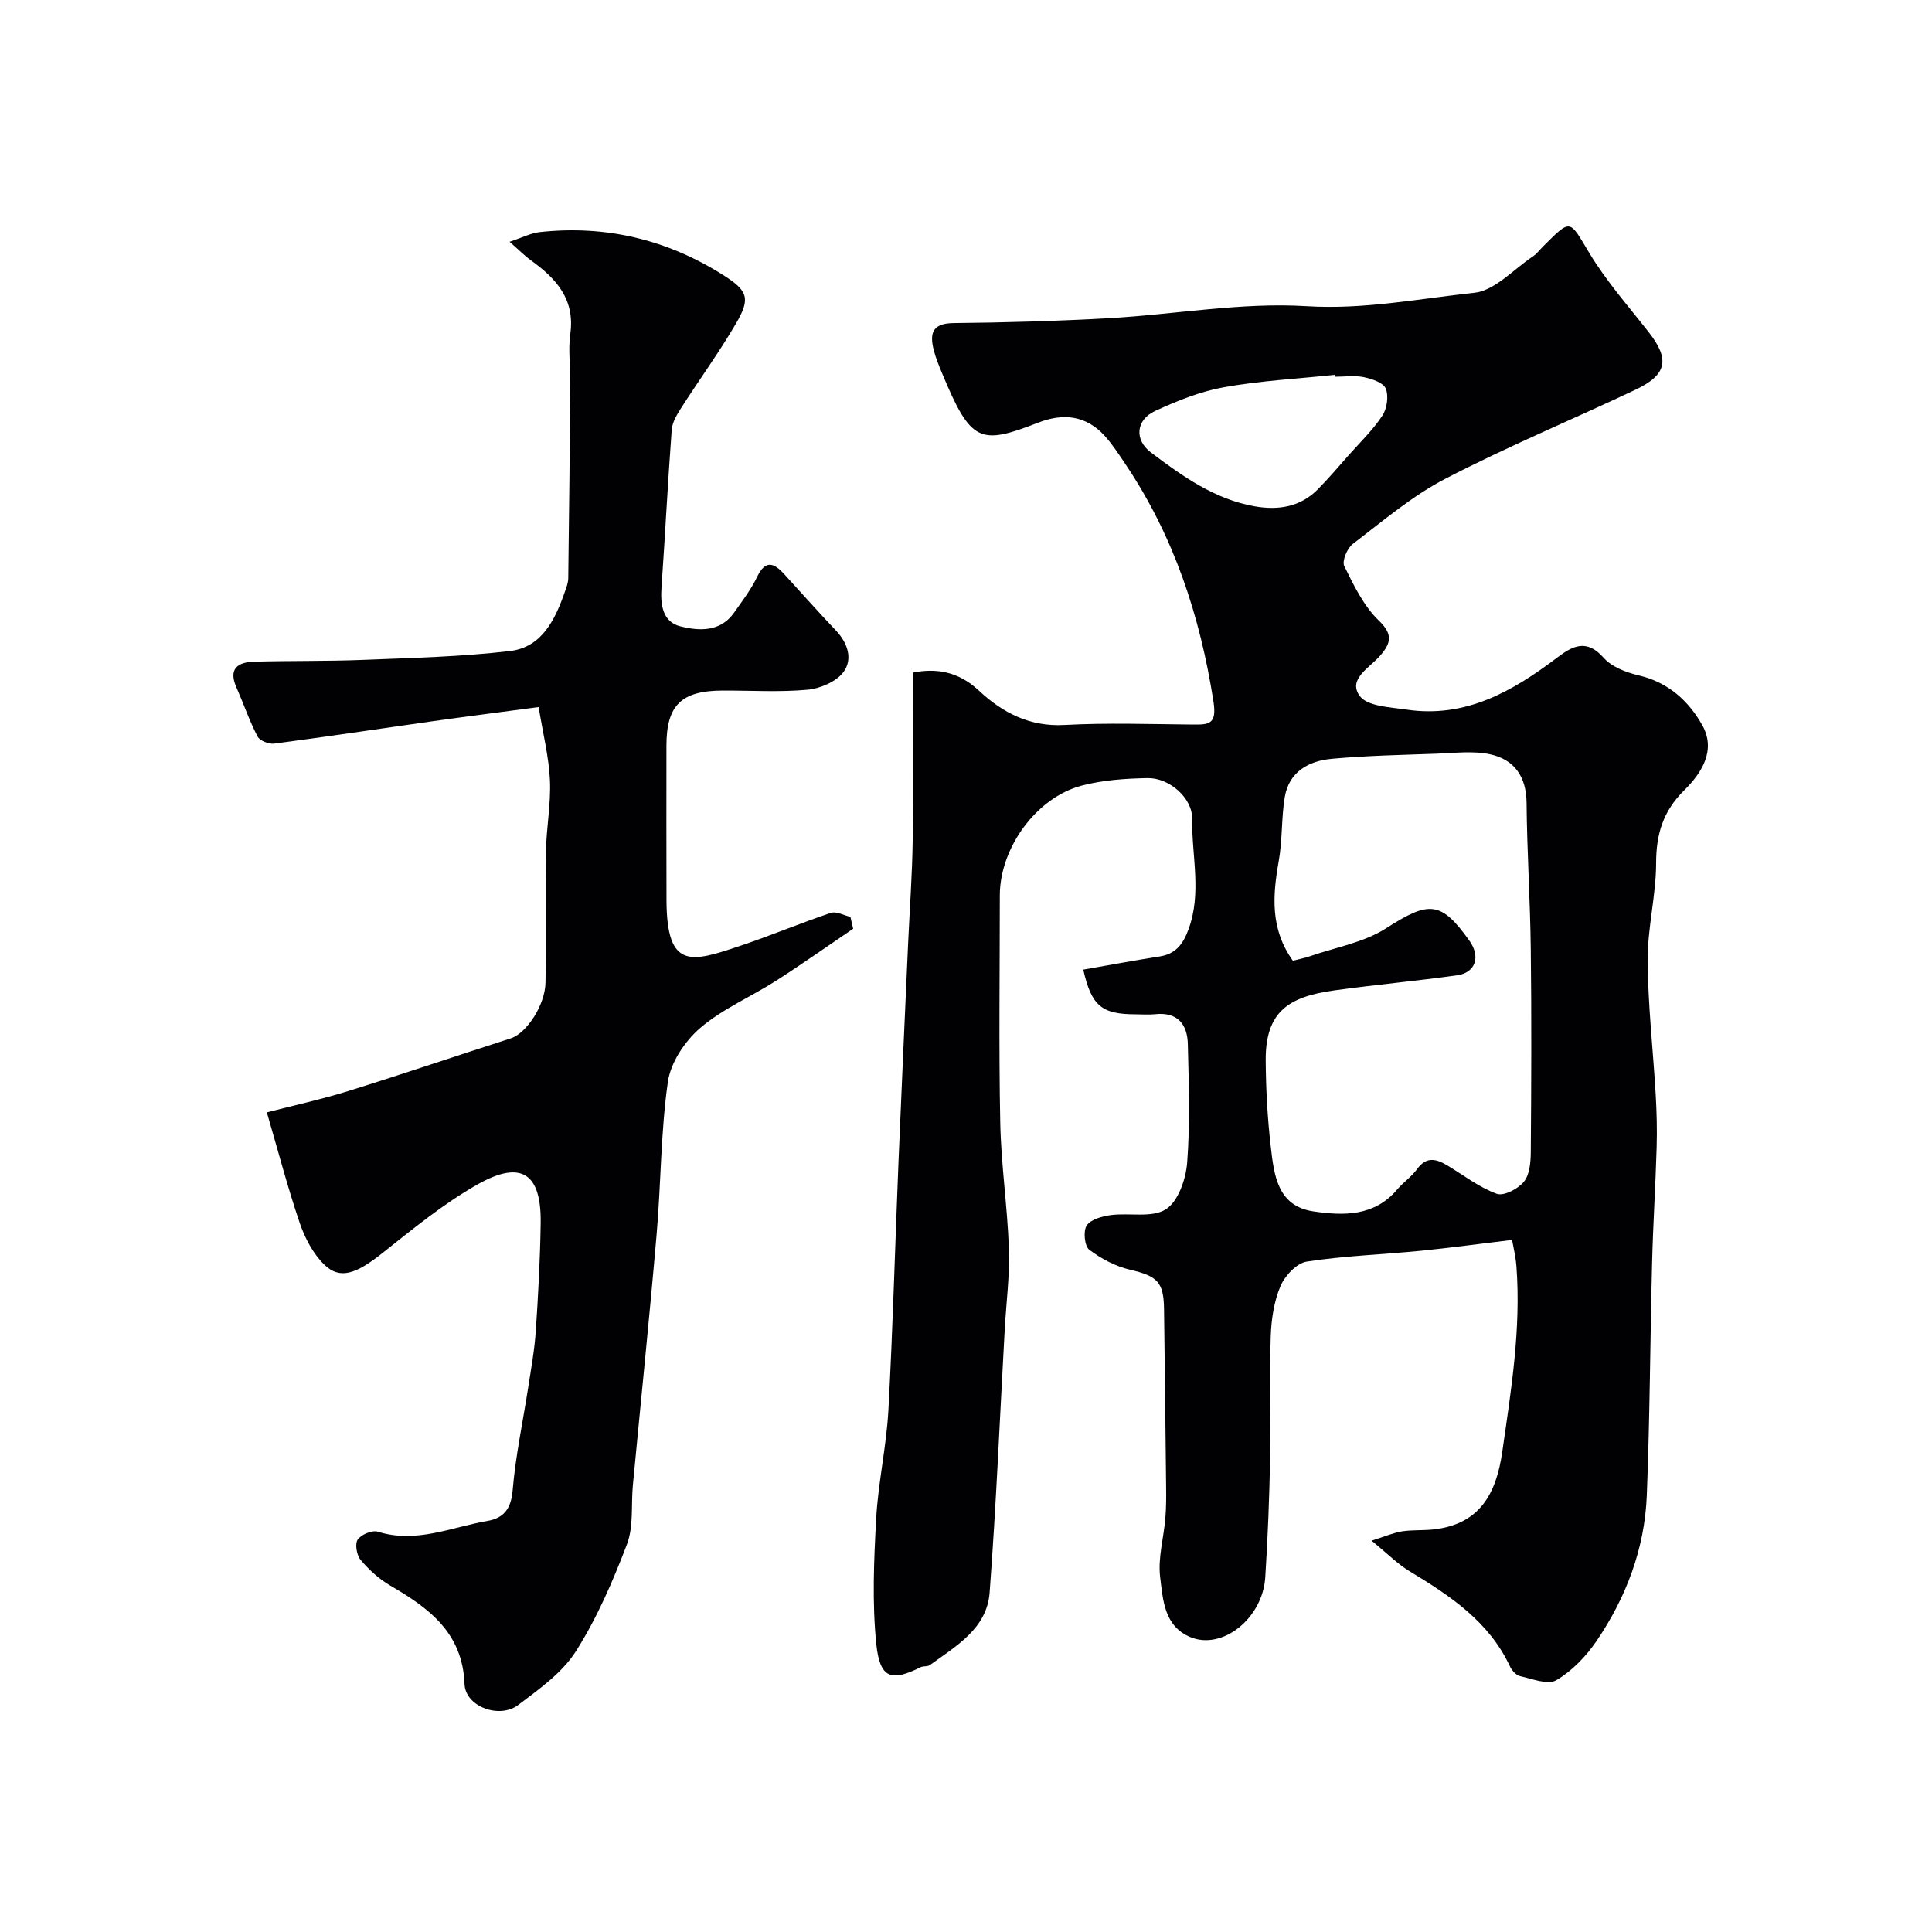 <svg enable-background="new 0 0 400 400" viewBox="0 0 400 400" xmlns="http://www.w3.org/2000/svg"><g fill="#010103"><path d="m283.97 318.98c2.88-.91 4.55-1.65 6.3-1.93 2.12-.33 4.3-.16 6.44-.39 9.62-1.03 13.07-7.34 14.32-16.09 1.83-12.74 3.9-25.43 2.93-38.37-.15-2.05-.66-4.08-.9-5.49-6.73.81-12.86 1.65-19 2.26-7.84.77-15.75 1.03-23.51 2.23-2.09.32-4.55 2.95-5.45 5.1-1.35 3.21-1.9 6.93-2.01 10.46-.27 8.32.04 16.66-.12 24.99-.17 8.27-.48 16.54-1.01 24.8-.54 8.53-8.88 15.15-15.5 12.4-5.48-2.28-5.68-7.77-6.26-12.4-.49-3.95.72-8.11 1.07-12.18.18-2.16.19-4.34.16-6.51-.12-12.27-.28-24.55-.43-36.82-.07-5.66-1.43-6.84-7.01-8.15-3.01-.7-6-2.27-8.47-4.15-.98-.74-1.29-3.88-.53-5.01.86-1.28 3.21-1.92 5-2.16 3.84-.51 8.51.63 11.39-1.2 2.55-1.62 4.15-6.25 4.41-9.68.62-8.12.33-16.32.14-24.48-.09-4.15-2.13-6.74-6.8-6.23-1.32.14-2.66.02-4 .02-7.03-.01-9.15-1.72-10.85-9.25 5.29-.92 10.53-1.9 15.79-2.72 3.34-.52 4.85-2.51 5.99-5.6 2.8-7.58.64-15.25.77-22.86.07-4.37-4.75-8.55-9.23-8.47-4.56.08-9.25.4-13.64 1.55-9.45 2.49-16.96 12.95-16.96 22.75 0 15.66-.22 31.33.09 46.99.17 8.73 1.49 17.43 1.79 26.16.19 5.58-.56 11.2-.87 16.8-1.01 18.13-1.76 36.28-3.12 54.38-.56 7.46-6.96 11.08-12.39 15.02-.48.35-1.34.15-1.9.43-6.05 3.04-8.43 2.35-9.17-4.77-.88-8.58-.5-17.34-.03-25.98.41-7.5 2.12-14.93 2.53-22.44.93-17.19 1.39-34.4 2.1-51.6.62-15.05 1.32-30.1 1.99-45.15.32-7.1.85-14.2.94-21.3.16-11.41.04-22.83.04-34.69 4.65-.92 9.31-.35 13.67 3.73 4.85 4.54 10.48 7.52 17.71 7.12 8.81-.48 17.66-.17 26.49-.09 3.43.03 5.11 0 4.36-4.8-2.76-17.65-8.18-34.16-18.18-49.05-1.36-2.03-2.7-4.12-4.33-5.92-3.86-4.23-8.55-4.76-13.76-2.74-12.08 4.69-13.94 4.18-19.94-10.29-.62-1.5-1.25-3.01-1.66-4.58-.9-3.44-.51-5.69 4.06-5.74 10.76-.1 21.54-.42 32.29-1.02 13.62-.77 27.3-3.31 40.79-2.48 11.9.74 23.22-1.55 34.72-2.77 4.27-.45 8.14-4.86 12.14-7.53.82-.54 1.43-1.39 2.14-2.09 5.82-5.81 5.39-5.55 9.5 1.3 3.51 5.85 8.1 11.05 12.33 16.45 4.41 5.62 3.86 8.82-2.73 11.94-13.09 6.19-26.5 11.76-39.34 18.42-6.89 3.57-12.96 8.77-19.18 13.51-1.16.88-2.27 3.54-1.77 4.57 1.97 4 4.03 8.28 7.16 11.29 3.03 2.91 2.46 4.73.31 7.23-2.18 2.53-6.79 4.88-4.28 8.36 1.57 2.18 6.33 2.34 9.74 2.85 12.19 1.8 21.92-3.78 31.14-10.76 3.14-2.38 6.07-4.01 9.62.01 1.69 1.92 4.71 3.06 7.34 3.68 6.06 1.42 10.28 5.28 13.09 10.28 2.92 5.19-.12 9.93-3.72 13.48-4.38 4.31-5.82 9.06-5.83 15.07-.01 6.7-1.78 13.4-1.75 20.09.05 9.27 1.12 18.53 1.66 27.8.21 3.65.31 7.31.2 10.96-.23 7.94-.74 15.87-.94 23.8-.41 16.1-.46 32.21-1.1 48.3-.44 10.98-4.26 21.08-10.41 30.13-2.16 3.17-5.06 6.19-8.32 8.11-1.76 1.03-5.01-.29-7.52-.85-.83-.19-1.71-1.2-2.1-2.05-4.34-9.26-12.34-14.56-20.68-19.61-2.51-1.5-4.6-3.64-7.95-6.38zm-16.29-120.07c1.31-.34 2.43-.55 3.49-.92 5.32-1.85 11.2-2.84 15.81-5.8 8.84-5.67 11.32-5.75 17.24 2.57 2.36 3.32 1.3 6.63-2.57 7.17-8.43 1.17-16.91 1.95-25.34 3.11-9.44 1.3-14.32 4.34-14.26 14.49.04 5.93.36 11.89 1.04 17.79.68 5.85 1.32 12.38 8.86 13.49 6.18.91 12.55 1.06 17.27-4.48 1.29-1.52 3.02-2.69 4.18-4.29 2.01-2.76 4.1-2.06 6.42-.65 3.32 2.01 6.48 4.47 10.06 5.77 1.45.53 4.4-1.01 5.61-2.48 1.2-1.45 1.42-4 1.44-6.07.11-14.03.17-28.05 0-42.08-.12-10.1-.78-20.19-.87-30.28-.04-5.47-2.54-9-7.55-10.08-3.52-.76-7.33-.26-11-.13-7.26.26-14.54.4-21.77 1.06-4.81.44-8.9 2.69-9.76 8.02-.7 4.36-.46 8.87-1.24 13.21-1.26 7.13-1.77 14.02 2.94 20.58zm8.69-120.91c-.01-.13-.03-.26-.04-.39-7.66.81-15.4 1.21-22.96 2.57-4.87.87-9.65 2.81-14.18 4.89-4.03 1.85-4.4 5.98-.88 8.63 6.49 4.89 13.14 9.65 21.41 11.12 4.91.87 9.51.17 13.17-3.56 2.19-2.23 4.22-4.62 6.29-6.96 2.4-2.71 5.05-5.25 7.02-8.24.97-1.46 1.34-4.06.7-5.62-.5-1.23-2.89-2.01-4.56-2.36-1.91-.38-3.97-.08-5.97-.08z"/><path d="m176.64 192.28c-5.3 3.59-10.52 7.29-15.91 10.74-5.22 3.34-11.11 5.83-15.75 9.8-3.17 2.72-6.12 7.14-6.7 11.15-1.49 10.41-1.42 21.04-2.33 31.55-1.49 17.34-3.28 34.65-4.92 51.97-.39 4.09.18 8.53-1.22 12.22-2.91 7.65-6.22 15.32-10.59 22.19-2.82 4.44-7.59 7.81-11.92 11.09-3.91 2.96-10.94.34-11.12-4.3-.4-10.67-7.36-15.74-15.39-20.42-2.3-1.34-4.4-3.26-6.12-5.3-.82-.97-1.23-3.32-.61-4.22.72-1.05 3-2 4.18-1.63 7.93 2.49 15.18-.94 22.65-2.22 3.42-.59 4.93-2.53 5.25-6.37.6-7.14 2.13-14.2 3.22-21.3.6-3.88 1.31-7.76 1.57-11.67.5-7.42.9-14.86 1.01-22.3.16-10.32-3.98-13.16-13.03-8.06-7.06 3.98-13.44 9.25-19.83 14.31-5.29 4.19-8.67 5.49-11.91 2.35-2.33-2.25-4.03-5.5-5.1-8.62-2.51-7.36-4.47-14.9-6.82-22.94 5.46-1.41 11.26-2.67 16.91-4.43 11.24-3.5 22.39-7.29 33.61-10.9 3.17-1.02 7.09-6.79 7.17-11.56.15-9.03-.06-18.06.09-27.09.09-4.94 1.05-9.88.83-14.79-.22-4.8-1.43-9.56-2.34-15.14-8.05 1.07-15.17 1.98-22.28 2.98-10.83 1.53-21.65 3.17-32.49 4.59-1.1.14-2.98-.6-3.43-1.48-1.7-3.28-2.89-6.8-4.38-10.19-1.7-3.86.31-5.2 3.69-5.3 7.51-.21 15.02-.07 22.52-.37 10.15-.41 20.35-.64 30.43-1.83 6.64-.78 9.36-6.52 11.37-12.27.32-.91.69-1.86.7-2.8.18-13.52.32-27.04.43-40.57.03-3.33-.47-6.72-.01-9.98 1.01-7.18-2.87-11.46-8.07-15.21-1.4-1.01-2.62-2.26-4.5-3.9 2.63-.87 4.41-1.81 6.26-2.01 13.67-1.49 26.35 1.55 37.96 8.89 5.14 3.25 5.71 4.84 2.66 10.04-3.53 6.04-7.67 11.72-11.44 17.62-.85 1.34-1.76 2.89-1.87 4.41-.81 10.84-1.35 21.69-2.11 32.54-.25 3.58.17 7.2 3.91 8.13 3.86.96 8.26 1.22 11.12-2.85 1.69-2.4 3.51-4.78 4.77-7.41 1.71-3.54 3.45-2.91 5.57-.59 3.57 3.9 7.08 7.86 10.72 11.69 2.5 2.62 3.55 5.99 1.57 8.63-1.49 2-4.81 3.4-7.44 3.65-5.81.53-11.7.15-17.55.17-8.58.02-11.65 3.05-11.65 11.41 0 10.66-.03 21.33.01 31.99.06 14.47 5.11 12.87 15.31 9.44 6.3-2.11 12.43-4.7 18.73-6.81 1.13-.38 2.68.52 4.04.83.2.85.38 1.65.57 2.45z"/></g></svg>